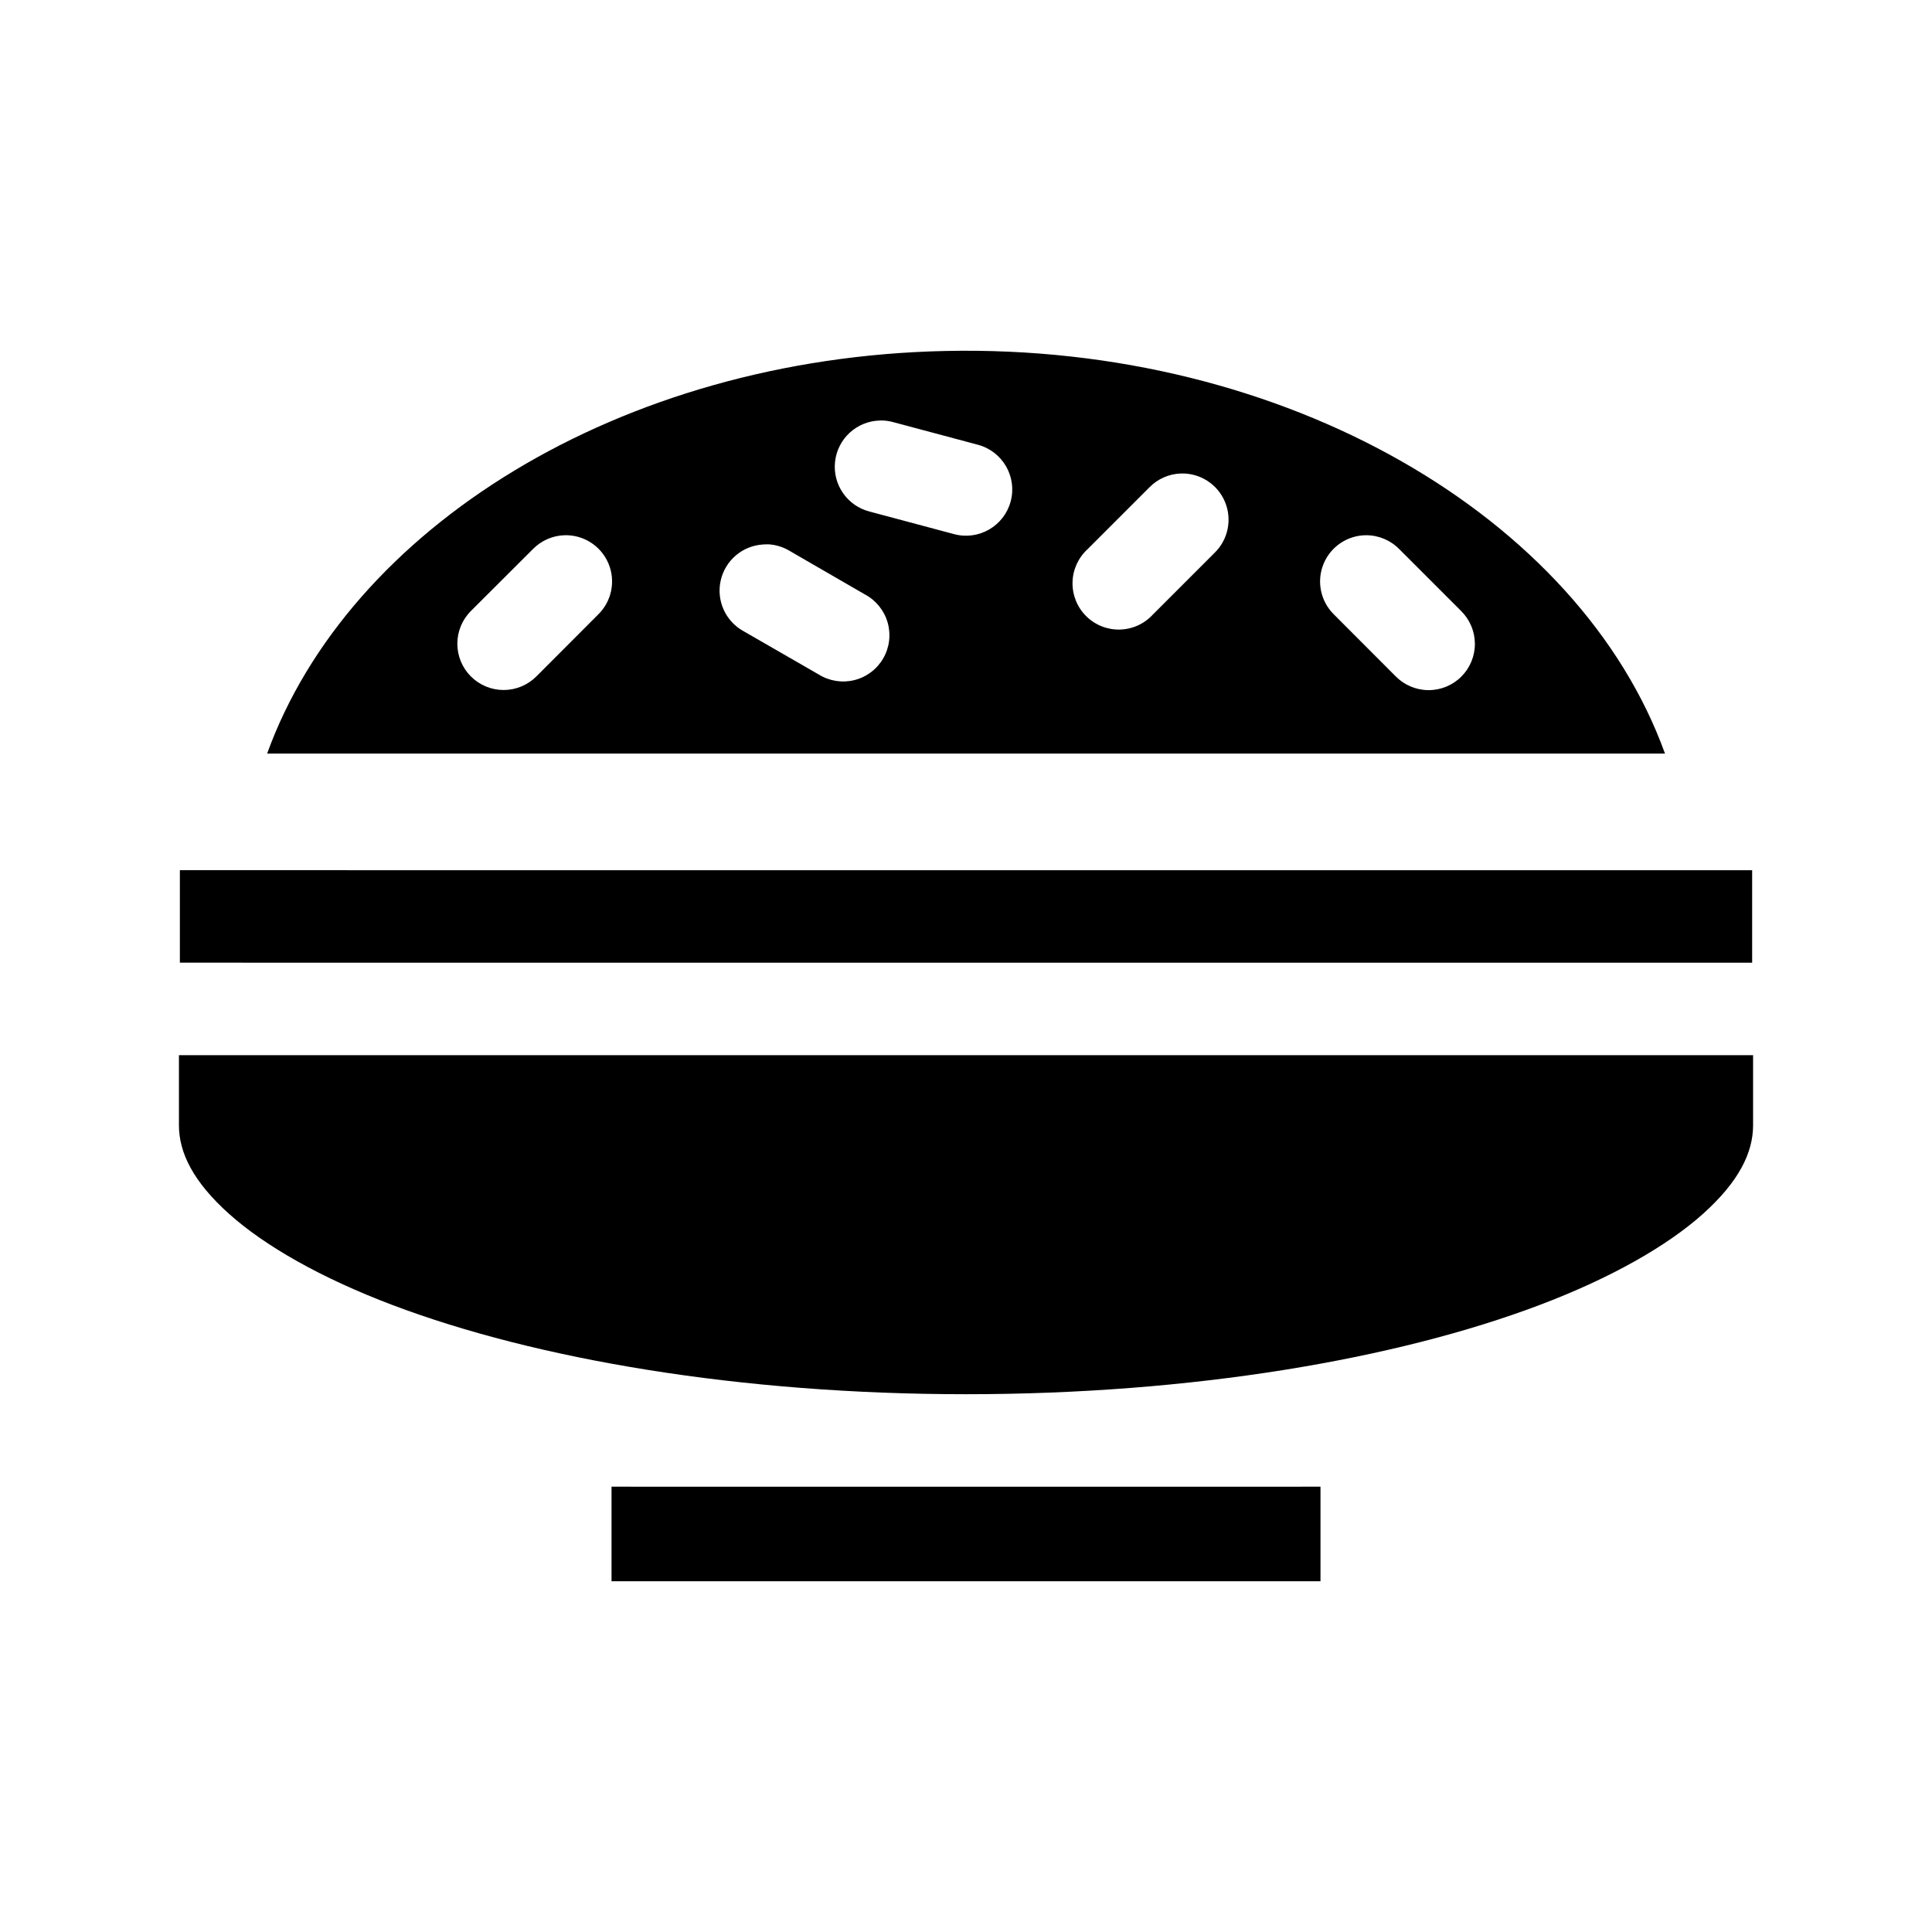 <?xml version="1.0" encoding="UTF-8"?>
<!-- Uploaded to: SVG Repo, www.svgrepo.com, Generator: SVG Repo Mixer Tools -->
<svg fill="#000000" width="800px" height="800px" version="1.1" viewBox="144 144 512 512" xmlns="http://www.w3.org/2000/svg">
 <path d="m394.59 237.01c-86.594 1.844-158.29 47.18-179.8 106.7h370.45c-22.551-62.535-100.39-108.63-190.65-106.7zm-17.375 18.418c1.227-0.023 2.449 0.137 3.629 0.477l22.324 5.965c6.539 1.75 10.422 8.469 8.672 15.008s-8.465 10.422-15.004 8.672l-22.324-5.965c-5.957-1.488-9.898-7.152-9.211-13.254 0.684-6.102 5.777-10.758 11.914-10.887zm79.734 14.051 0.004 0.004c5.059-0.156 9.695 2.816 11.664 7.484 1.969 4.664 0.863 10.062-2.777 13.578l-16.328 16.328c-2.262 2.465-5.426 3.898-8.77 3.969-3.34 0.074-6.566-1.223-8.926-3.586-2.363-2.363-3.66-5.586-3.586-8.93 0.07-3.34 1.504-6.504 3.969-8.766l16.328-16.328c2.211-2.297 5.234-3.644 8.426-3.75zm-163.34 16.359v0.004c5.051-0.145 9.668 2.828 11.633 7.477 1.965 4.652 0.875 10.035-2.746 13.555l-16.328 16.359c-2.297 2.316-5.418 3.621-8.68 3.625-3.262 0.008-6.391-1.285-8.695-3.59-2.305-2.305-3.598-5.434-3.594-8.695 0.008-3.262 1.312-6.387 3.625-8.684l16.359-16.328c2.219-2.285 5.242-3.621 8.426-3.719zm212.45 0v0.004c3.312 0 6.488 1.34 8.797 3.719l16.328 16.328c2.332 2.289 3.656 5.414 3.676 8.684 0.02 3.269-1.27 6.41-3.582 8.727-2.309 2.312-5.449 3.606-8.719 3.594-3.269-0.012-6.398-1.332-8.688-3.66l-16.328-16.359c-3.57-3.477-4.68-8.766-2.812-13.379 1.871-4.617 6.348-7.644 11.328-7.656zm-158.61 2.398v0.004c2.055 0.086 4.051 0.688 5.812 1.75l19.988 11.562v-0.004c2.922 1.57 5.082 4.254 5.988 7.441 0.91 3.188 0.488 6.606-1.168 9.48-1.656 2.871-4.406 4.949-7.621 5.758-3.215 0.809-6.617 0.281-9.438-1.461l-20.02-11.531c-4.758-2.648-7.199-8.121-5.988-13.434 1.207-5.309 5.777-9.184 11.215-9.508 0.41-0.031 0.82-0.039 1.23-0.031zm-155.78 86.375v24.508l416.67 0.004v-24.508zm-0.246 49.016v18.605c0 7.215 3.766 14.922 13.254 23.434 9.488 8.508 24.402 17.02 43.387 24.199 37.977 14.355 92.016 23.617 151.94 23.617s113.96-9.258 151.94-23.617c18.988-7.18 33.902-15.691 43.387-24.199 9.488-8.508 13.254-16.219 13.254-23.434v-18.605zm114.64 114.36v25.062h187.88v-25.062l-93.938 0.004z"/>
</svg>